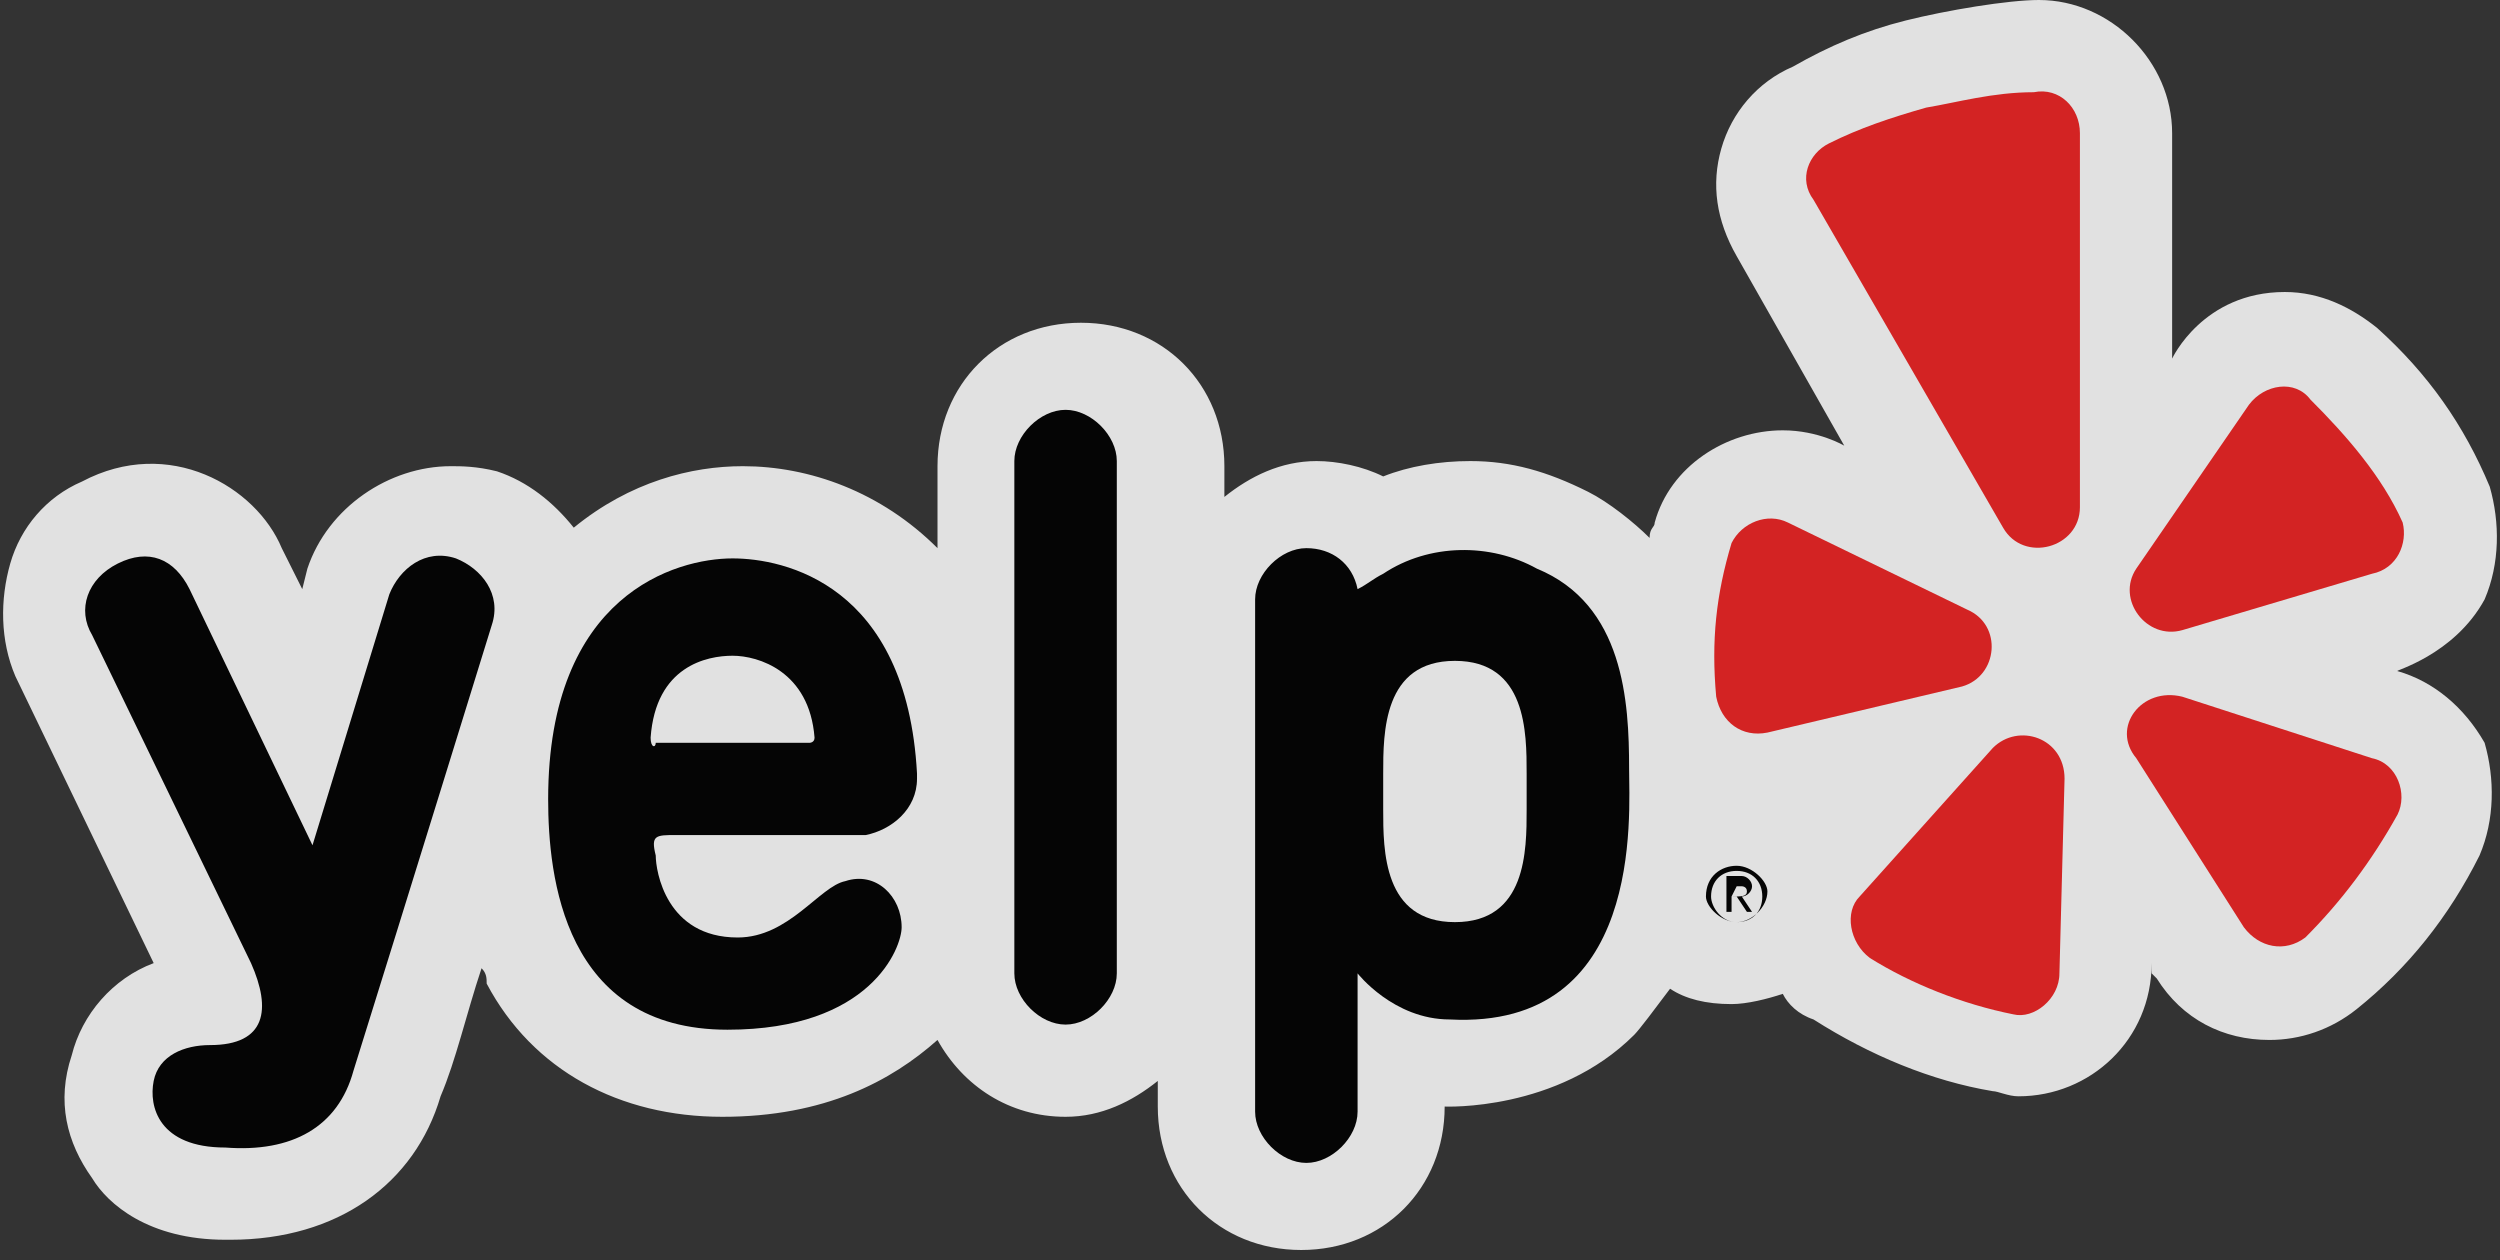 <?xml version="1.0" encoding="utf-8"?>
<!-- Generator: Adobe Illustrator 22.0.1, SVG Export Plug-In . SVG Version: 6.00 Build 0)  -->
<svg version="1.1" id="Layer_1" xmlns="http://www.w3.org/2000/svg" xmlns:xlink="http://www.w3.org/1999/xlink" x="0px" y="0px"
	 width="48.8px" height="24.6px" viewBox="0 0 48.8 24.6" style="enable-background:new 0 0 48.8 24.6;" xml:space="preserve">
<rect x="0" y="0" width="48.8" height="24.6" fill="#333333" stroke="none"/>
<style type="text/css">
	.st0{opacity:0.85;fill:#FFFFFF;enable-background:new    ;}
	.st1{fill:#050505;}
	.st2{fill:#D32323;}
</style>
<g>
	<path class="st0" d="M46.8,13.1L46.8,13.1c-0.1,0,1.1-0.3,1.7-1.4c0.3-0.7,0.3-1.5,0.1-2.2c-0.5-1.2-1.2-2.2-2.2-3.1
		c-0.5-0.4-1.1-0.7-1.8-0.7C43,5.7,42.4,7,42.4,7V2.6c0-1.4-1.2-2.6-2.6-2.6c-0.6,0-1.8,0.2-2.6,0.4S35.7,0.9,35,1.3
		c-0.7,0.3-1.2,0.9-1.4,1.6S33.5,4.3,33.9,5L36,8.7c0,0-0.5-0.3-1.2-0.3c-1.1,0-2.2,0.7-2.5,1.8c0,0.1-0.1,0.1-0.1,0.3
		c-0.3-0.3-0.8-0.7-1.2-0.9C30.2,9.2,29.5,9,28.7,9c-0.6,0-1.2,0.1-1.7,0.3C26.6,9.1,26.1,9,25.7,9c-0.7,0-1.3,0.3-1.8,0.7V9.1
		c0-1.6-1.2-2.8-2.8-2.8c-1.6,0-2.8,1.2-2.8,2.8v1.6c-1.1-1.1-2.5-1.6-3.8-1.6c-1,0-2.2,0.3-3.3,1.2c-0.4-0.5-0.9-0.9-1.5-1.1
		C9.3,9.1,9,9.1,8.8,9.1c-1.2,0-2.4,0.8-2.8,2l-0.1,0.4l-0.4-0.8C5,9.5,3.3,8.5,1.6,9.4C0.9,9.7,0.4,10.3,0.2,11S0,12.5,0.3,13.2
		L3,18.8c-0.8,0.3-1.4,1-1.6,1.8c-0.3,0.9-0.1,1.7,0.4,2.4c0.3,0.5,1.1,1.2,2.6,1.2c0.1,0,0.1,0,0.1,0c2.1,0,3.6-1.1,4.1-2.8
		c0.3-0.7,0.5-1.6,0.8-2.5c0.1,0.1,0.1,0.2,0.1,0.3c0.9,1.7,2.6,2.6,4.6,2.6s3.3-0.7,4.2-1.5c0.5,0.9,1.4,1.5,2.5,1.5
		c0.7,0,1.3-0.3,1.8-0.7v0.5c0,1.6,1.2,2.8,2.8,2.8c1.6,0,2.8-1.2,2.8-2.8c0,0,2.2,0.1,3.7-1.4c0.1-0.1,0.4-0.5,0.7-0.9
		c0.3,0.2,0.7,0.3,1.2,0.3c0.3,0,0.7-0.1,1-0.2c0.1,0.2,0.3,0.4,0.6,0.5c1.1,0.7,2.3,1.2,3.5,1.4c0.1,0,0.3,0.1,0.5,0.1
		c1.4,0,2.6-1.1,2.6-2.6V19l0.1,0.1c0.5,0.8,1.3,1.2,2.2,1.2c0.6,0,1.2-0.2,1.7-0.6c1-0.8,1.8-1.8,2.4-3c0.3-0.7,0.3-1.5,0.1-2.2
		C48.1,13.8,47.5,13.3,46.8,13.1z"/>
	<path class="st1" d="M33.9,16.9c0.3,0,0.6,0.3,0.6,0.5c0,0.3-0.3,0.6-0.6,0.6s-0.6-0.3-0.6-0.5C33.3,17.1,33.6,16.9,33.9,16.9z
		 M33.9,18c0.3,0,0.5-0.2,0.5-0.5S34.2,17,33.9,17s-0.5,0.2-0.5,0.5C33.4,17.7,33.6,18,33.9,18z M33.7,17.1H34
		c0.1,0,0.2,0.1,0.2,0.2s-0.1,0.2-0.2,0.2l0.2,0.3h-0.1l-0.2-0.3h-0.1v0.3h-0.1C33.7,17.8,33.7,17.1,33.7,17.1z M33.8,17.5
		L33.8,17.5c0.2,0,0.3,0,0.3-0.1S34,17.3,34,17.3h-0.1L33.8,17.5L33.8,17.5z"/>
	<path class="st1" d="M21.8,19c0,0.5-0.5,1-1,1s-1-0.5-1-1V9c0-0.5,0.5-1,1-1s1,0.5,1,1V19z"/>
	<path class="st1" d="M13.2,16.3h3.6h0.1c0.5-0.1,1-0.5,1-1.1l0,0v-0.1c-0.2-3.7-2.6-4.2-3.6-4.2c-1.1,0-3.6,0.7-3.6,4.7
		c0,1.5,0.3,4.5,3.5,4.5c2.8,0,3.4-1.6,3.4-2c0-0.6-0.5-1.1-1.1-0.9c-0.5,0.1-1.1,1.1-2.1,1.1c-1.4,0-1.6-1.3-1.6-1.6
		C12.7,16.3,12.8,16.3,13.2,16.3z M12.7,14.4c0.1-1.4,1.1-1.6,1.6-1.6s1.5,0.3,1.6,1.6c0,0.1-0.1,0.1-0.1,0.1h-3
		C12.8,14.6,12.7,14.6,12.7,14.4z"/>
	<path class="st1" d="M4.9,18.8l-3.1-6.4c-0.3-0.5-0.1-1.1,0.5-1.4s1.1-0.1,1.4,0.5l2.4,5l1.5-4.9c0.2-0.5,0.7-0.9,1.3-0.7
		c0.5,0.2,0.9,0.7,0.7,1.3c0,0-1.7,5.5-2.7,8.7c-0.3,1.1-1.2,1.6-2.5,1.5c-1.3,0-1.5-0.8-1.4-1.3s0.6-0.7,1.1-0.7
		C5.2,20.4,5.3,19.7,4.9,18.8z"/>
	<path class="st1" d="M31.8,15c0-1.3-0.1-3.2-1.8-3.9c-0.9-0.5-2.1-0.5-3,0.1c-0.2,0.1-0.3,0.2-0.5,0.3c-0.1-0.5-0.5-0.8-1-0.8
		s-1,0.5-1,1v10c0,0.5,0.5,1,1,1s1-0.5,1-1V19c0,0,0.7,0.9,1.8,0.9C32.1,20.1,31.8,15.9,31.8,15z M29.8,15.8c0,0.8,0,2.2-1.4,2.2
		S27,16.6,27,15.8v-0.7c0-0.8,0-2.2,1.4-2.2s1.4,1.4,1.4,2.2V15.8z"/>
	<path class="st2" d="M34.9,10.2l3.5,1.7c0.7,0.3,0.6,1.3-0.1,1.5l-3.8,0.9c-0.5,0.1-0.9-0.2-1-0.7c-0.1-1.1,0-2,0.3-3
		C34,10.2,34.5,10,34.9,10.2z"/>
	<path class="st2" d="M36.3,17.5l2.6-2.9c0.5-0.5,1.4-0.2,1.4,0.6L40.2,19c0,0.5-0.5,0.9-0.9,0.8c-1-0.2-2-0.6-2.8-1.1
		C36.1,18.4,36,17.8,36.3,17.5z"/>
	<path class="st2" d="M42.6,13.6l3.7,1.2c0.5,0.1,0.7,0.7,0.5,1.1c-0.5,0.9-1.1,1.7-1.8,2.4c-0.4,0.3-0.9,0.2-1.2-0.2l-2.1-3.3
		C41.2,14.2,41.8,13.4,42.6,13.6z"/>
	<path class="st2" d="M46.3,11.2l-3.7,1.1c-0.7,0.2-1.3-0.6-0.9-1.2l2.2-3.2c0.3-0.4,0.9-0.5,1.2-0.1c0.7,0.7,1.4,1.5,1.8,2.4
		C47,10.6,46.8,11.1,46.3,11.2z"/>
	<path class="st2" d="M37.6,2.1c-0.7,0.2-1.3,0.4-1.9,0.7c-0.4,0.2-0.6,0.7-0.3,1.1l3.7,6.4c0.4,0.7,1.5,0.4,1.5-0.4V2.6
		c0-0.5-0.4-0.9-0.9-0.8C38.9,1.8,38.2,2,37.6,2.1z"/>
</g>
</svg>
